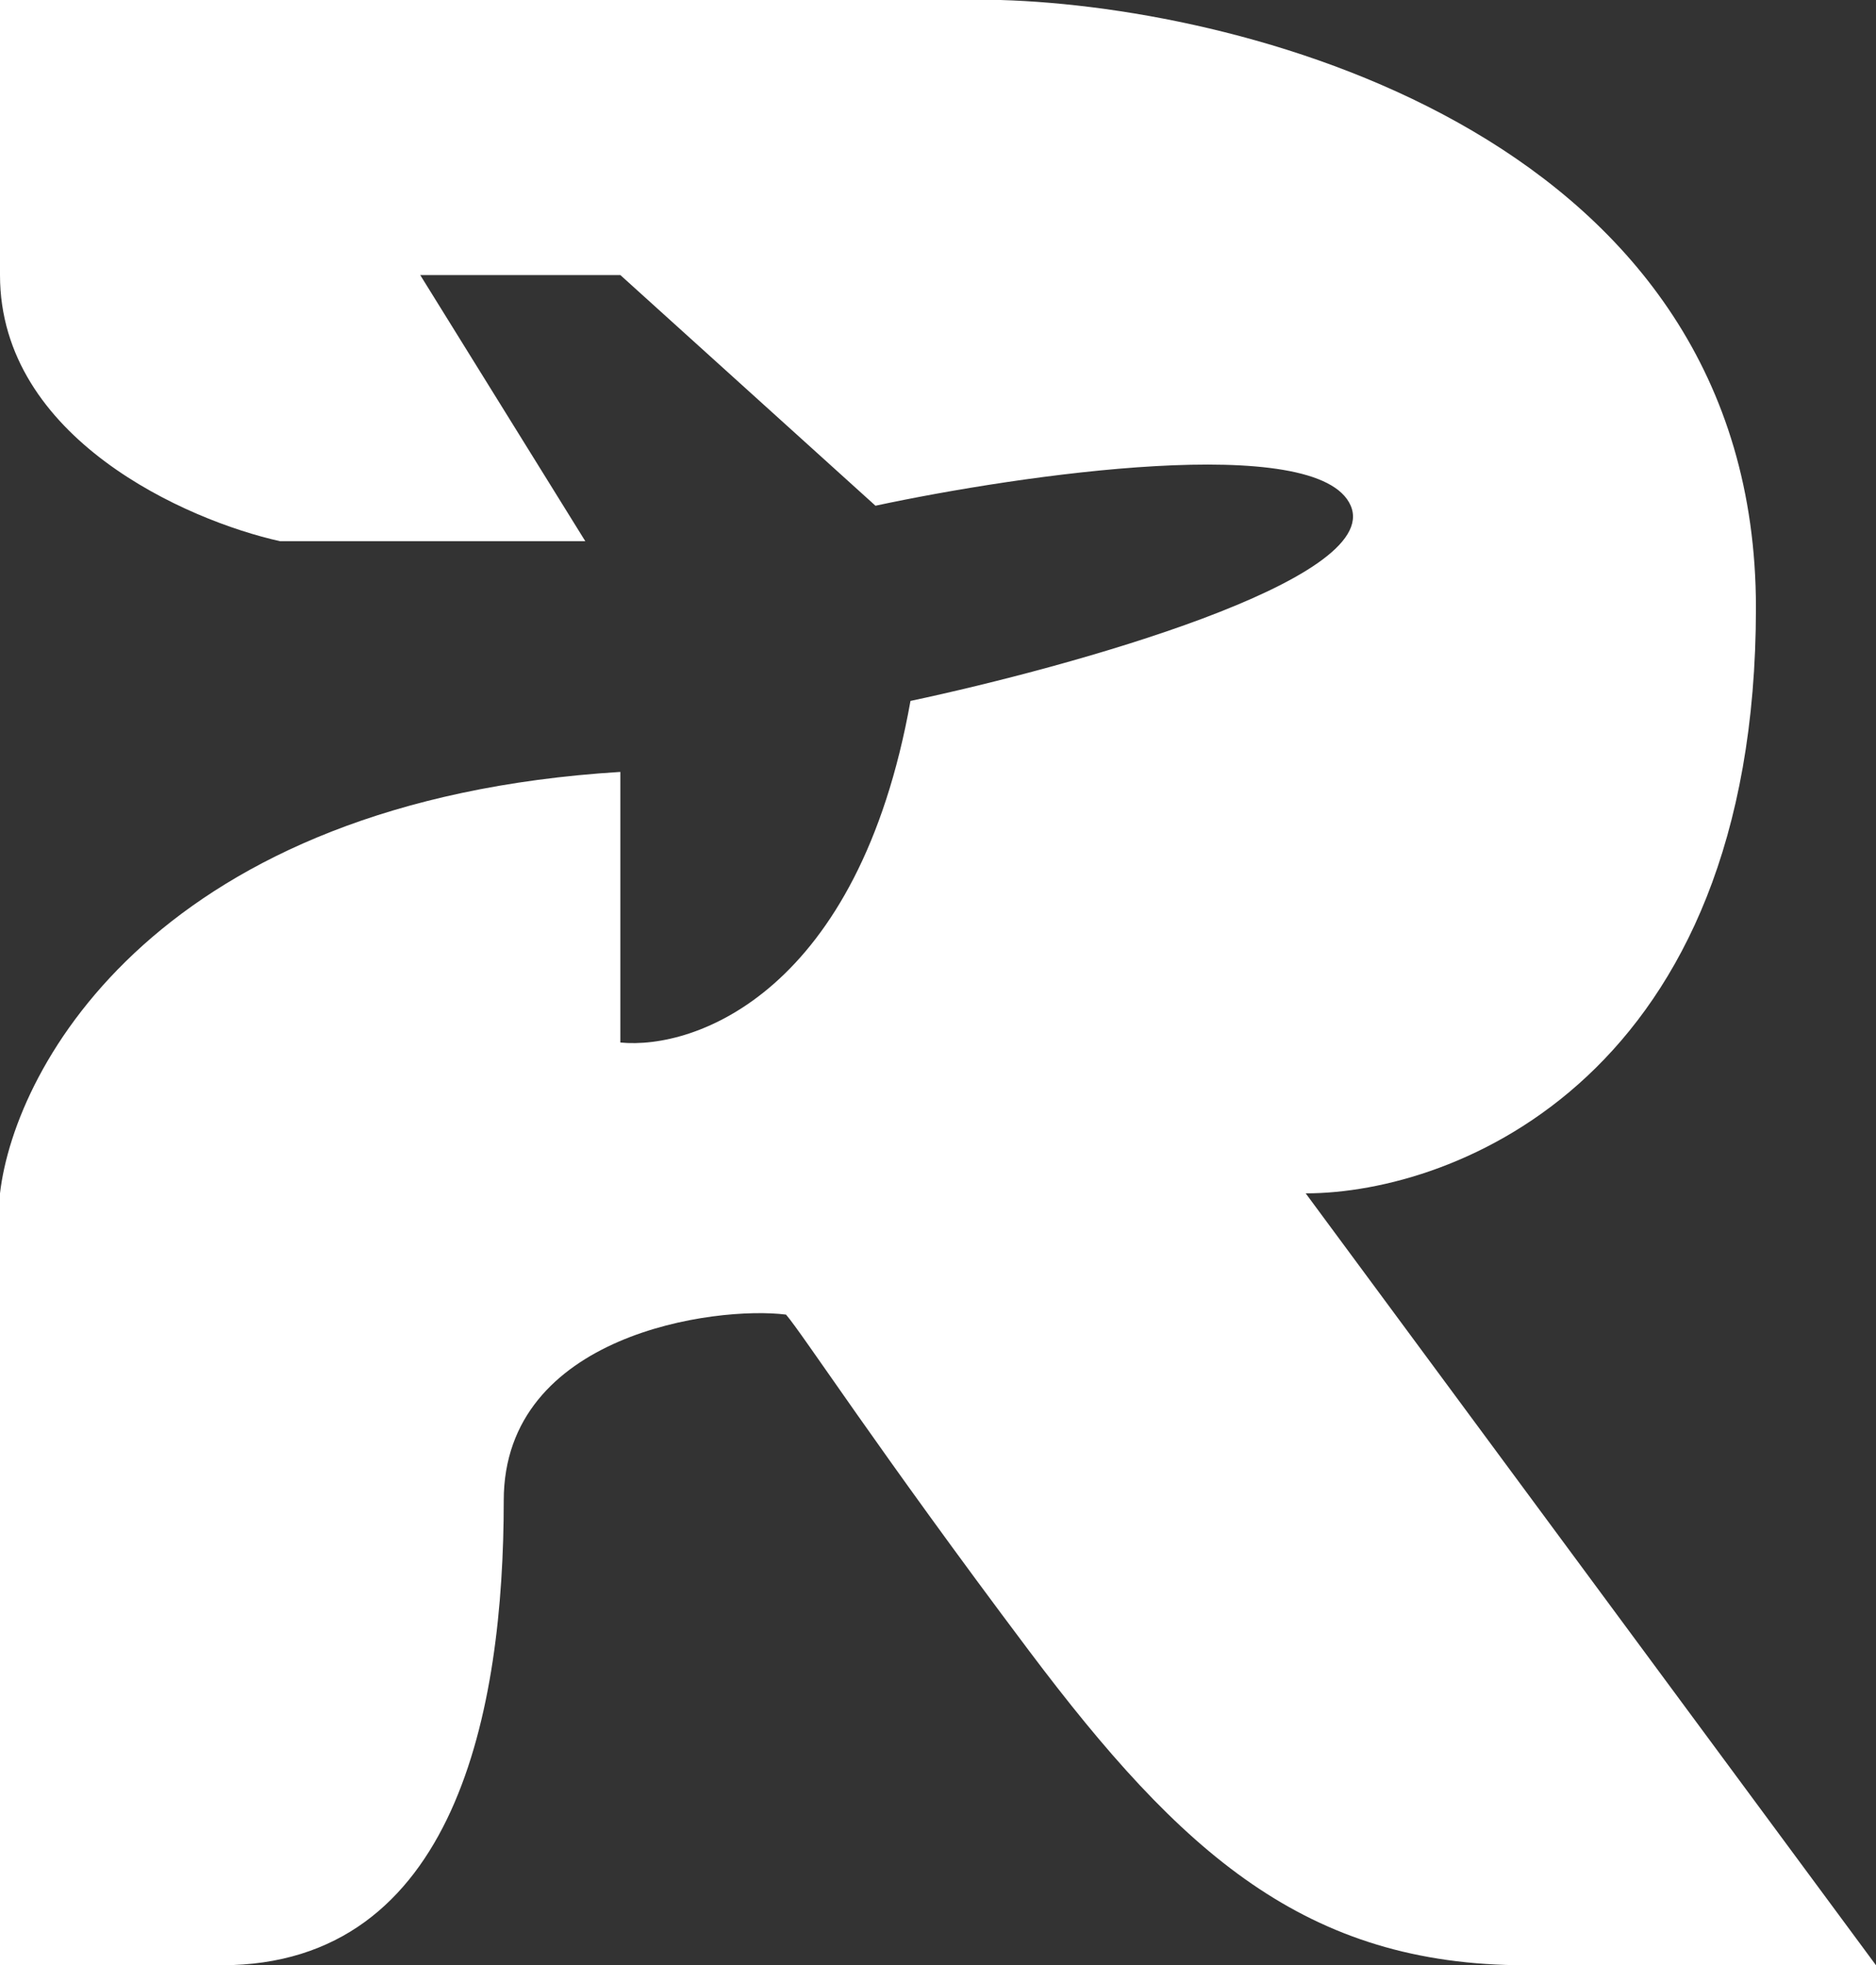 <svg width="169" height="177" viewBox="0 0 169 177" fill="none" xmlns="http://www.w3.org/2000/svg">
<rect x="0" y="0" width="169" height="177" fill="#333333" stroke="none"/>
<path d="M0 107.479V177L19.951 177C41.133 177 45.38 153.921 45.38 135.142C45.38 120.119 64.499 117.6 70.808 118.399C72.31 120.13 79.015 130.477 92.715 148.696C106.416 166.915 117.624 177 137.453 177H169L117.624 107.479C131.144 107.479 158.184 96.93 158.184 54.738C158.184 12.546 112.817 0.666 90.133 0H0V24.772C0 39.475 16.825 46.88 25.237 48.745H52.728L37.856 24.772H55.883L78.867 45.548C91.936 42.752 118.796 38.836 121.68 45.548C124.564 52.261 96.443 60.066 82.021 63.129C77.334 89.339 62.643 94.56 55.883 93.894V69.522C14.421 72.079 1.352 95.892 0 107.479Z" fill="#fff"/>
</svg>
